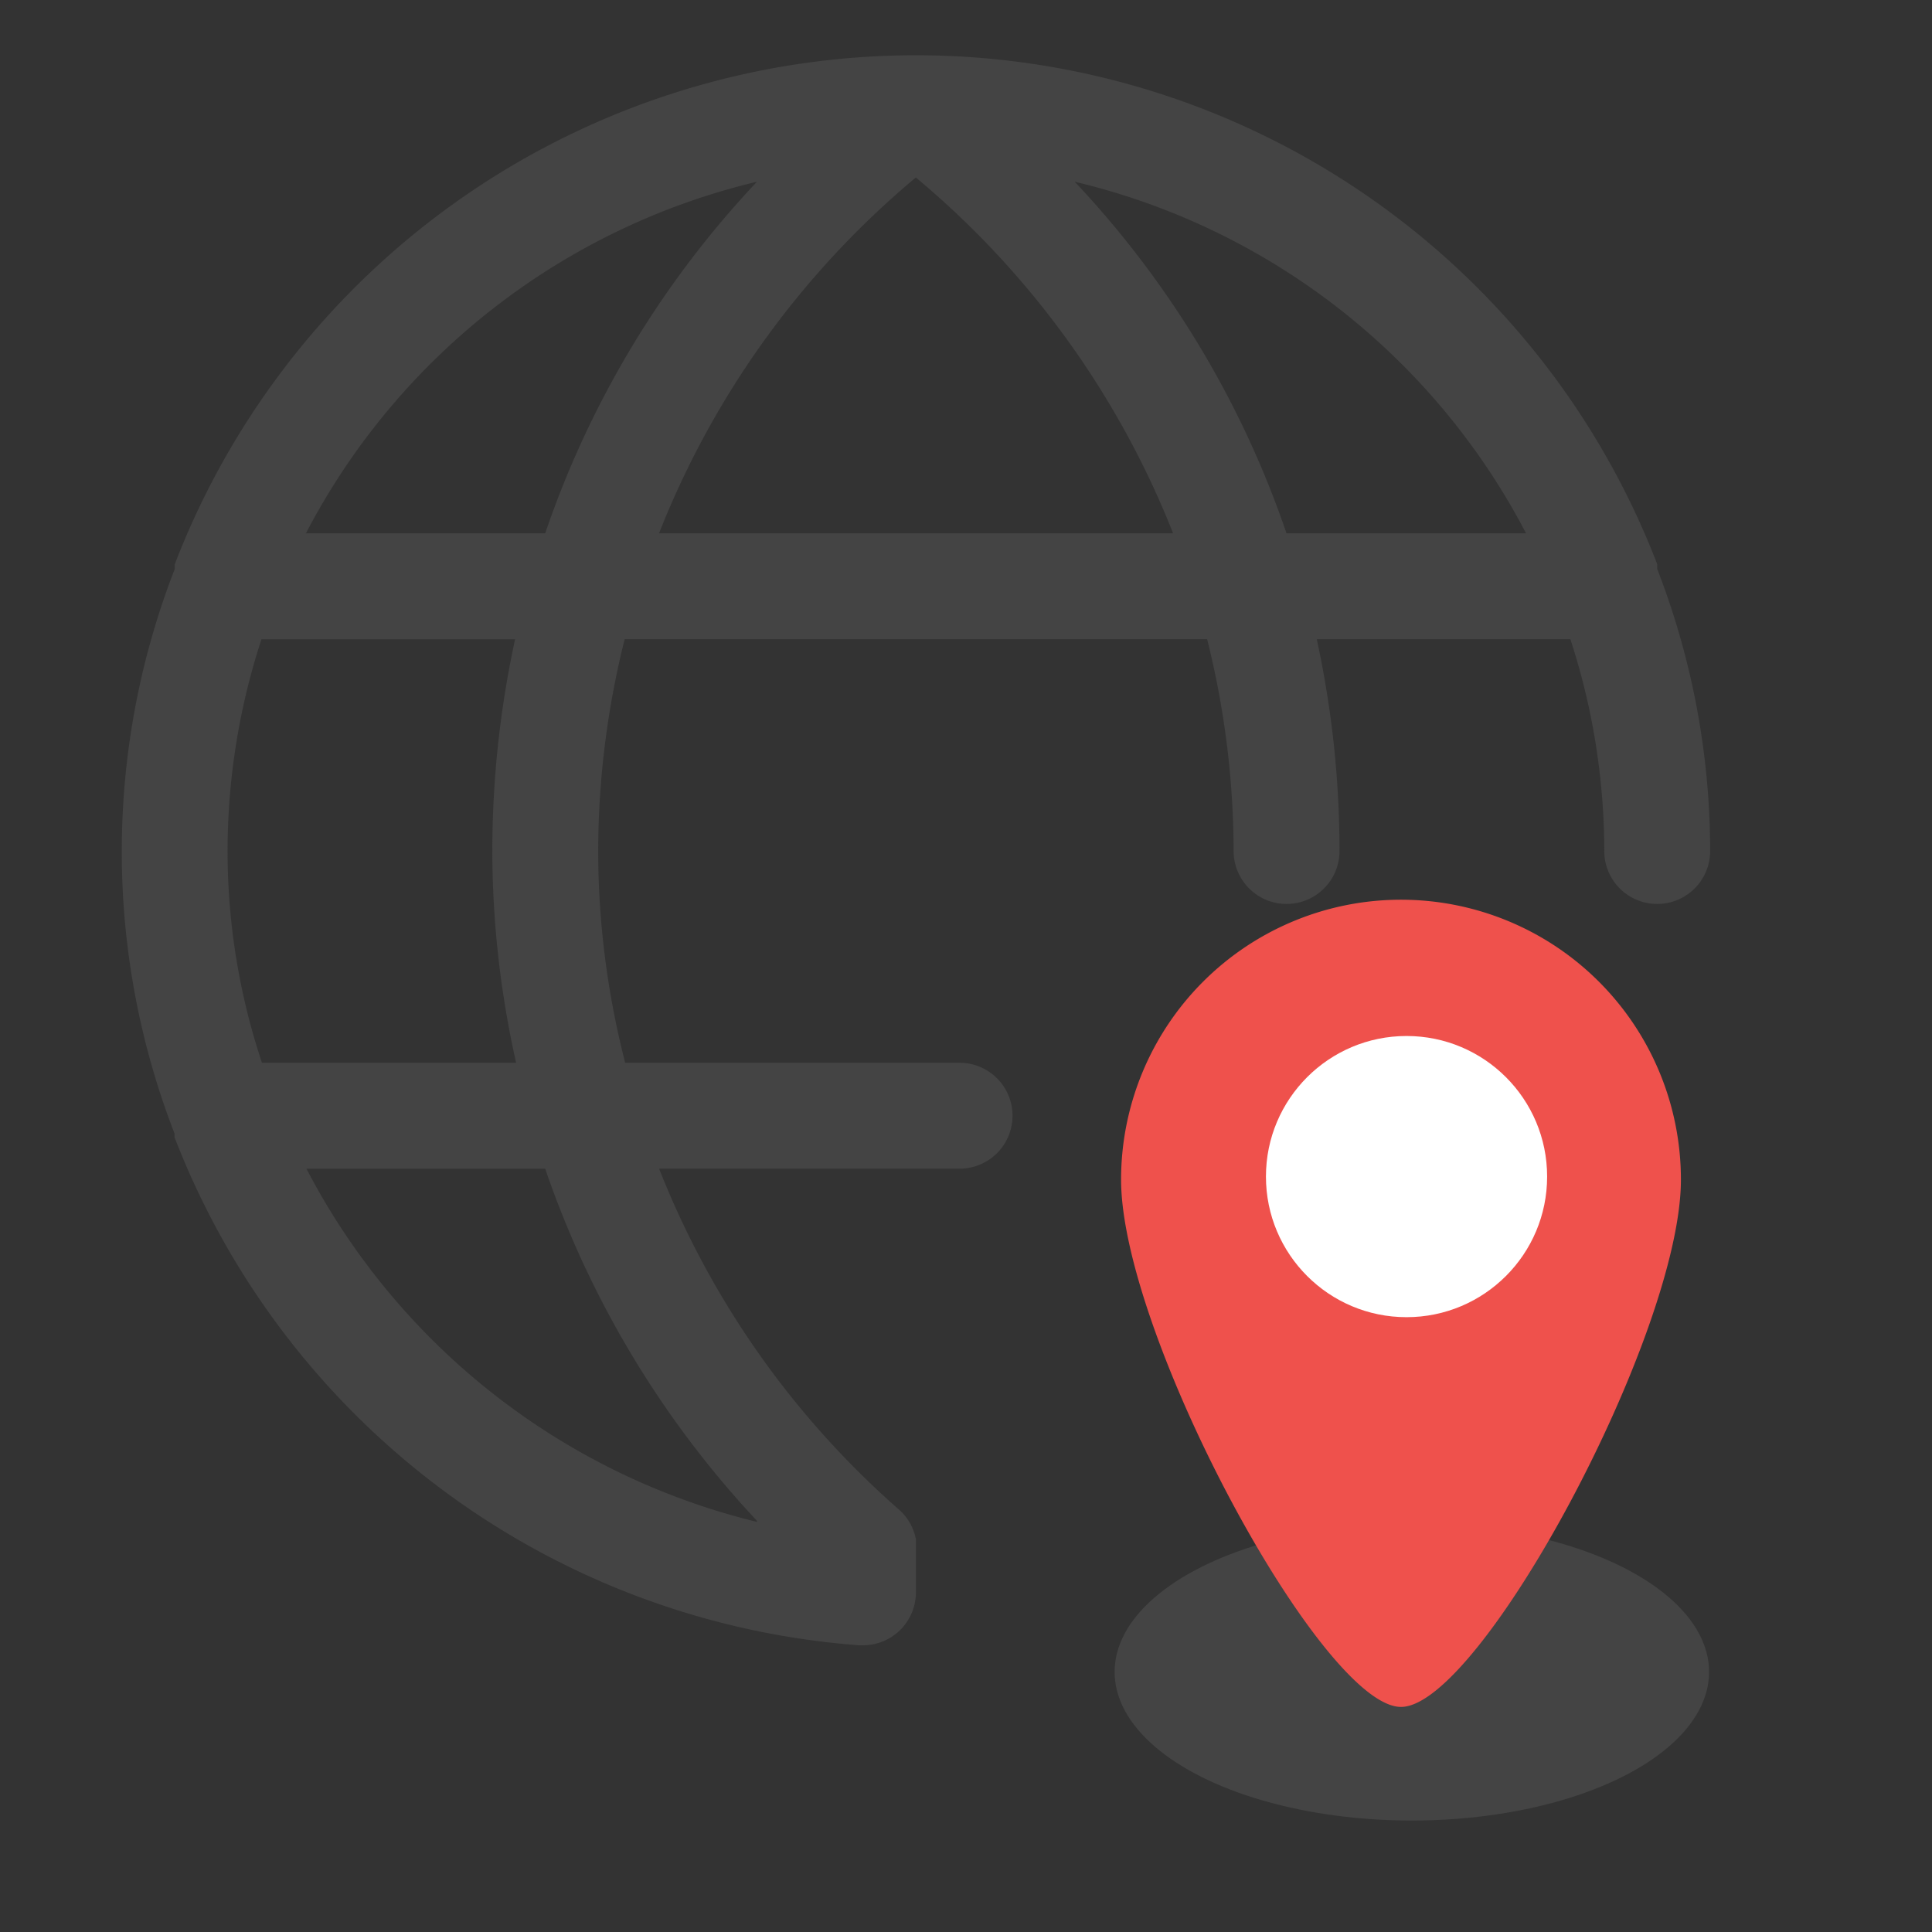 <svg xmlns="http://www.w3.org/2000/svg" width="52" height="52" viewBox="0 0 52 52">
    <rect x="0" y="0" width="52" height="52" fill="#333333" stroke="none"/>
    <g transform="translate(-.117 .113)">
        <ellipse data-name="타원 466" cx="8" cy="4" rx="8" ry="4" transform="translate(30.117 40.887)" style="fill:#444"/>
        <g data-name="32. Worldwide">
            <path data-name="패스 17721" d="M41.33 13.8v-.128a21.377 21.377 0 0 0-39.9 0v.128A20.993 20.993 0 0 0 1.425 29v.1a21.463 21.463 0 0 0 18.428 13.67h.1a1.425 1.425 0 0 0 1.425-1.425v-1.426a1.425 1.425 0 0 0-.485-.827 23.814 23.814 0 0 1-6.427-9.15h8.087a1.425 1.425 0 0 0 0-2.85h-9a22.973 22.973 0 0 1-.727-5.7 23.572 23.572 0 0 1 .713-5.7h15.677a23.573 23.573 0 0 1 .713 5.7 1.425 1.425 0 1 0 2.85 0 26.854 26.854 0 0 0-.612-5.7h6.826a18.37 18.37 0 0 1 .912 5.7 1.425 1.425 0 1 0 2.85 0A21.035 21.035 0 0 0 41.33 13.8zM17.1 39.449a18.641 18.641 0 0 1-12.126-9.506H11.4a26.351 26.351 0 0 0 5.7 9.477zM3.777 27.093a18.028 18.028 0 0 1-.926-5.7 18.37 18.37 0 0 1 .912-5.7h6.827a26.864 26.864 0 0 0-.613 5.7 26.08 26.08 0 0 0 .641 5.7zM11.4 12.841H4.96A18.527 18.527 0 0 1 17.1 3.378a26.023 26.023 0 0 0-5.7 9.463zm3.064 0a23.886 23.886 0 0 1 6.912-9.577 23.886 23.886 0 0 1 6.924 9.577zm16.888 0a26.023 26.023 0 0 0-5.7-9.463A18.527 18.527 0 0 1 37.8 12.841z" transform="translate(3.391 1.4)" style="fill:#444"/>
        </g>
        <path data-name="패스 17760" d="M7.534 0a7.534 7.534 0 0 1 7.534 7.534c0 4.161-5.405 14.192-7.534 14.192S0 11.7 0 7.534A7.534 7.534 0 0 1 7.534 0z" transform="translate(30.291 24.103)" style="fill:#ef514c"/>
        <circle data-name="타원 465" cx="3.784" cy="3.784" r="3.784" transform="translate(34.19 27.771)" style="fill:#fff"/>
        <path transform="translate(.117 -.113)" style="fill:none" d="M0 0h52v52H0z"/>
    </g>
</svg>
